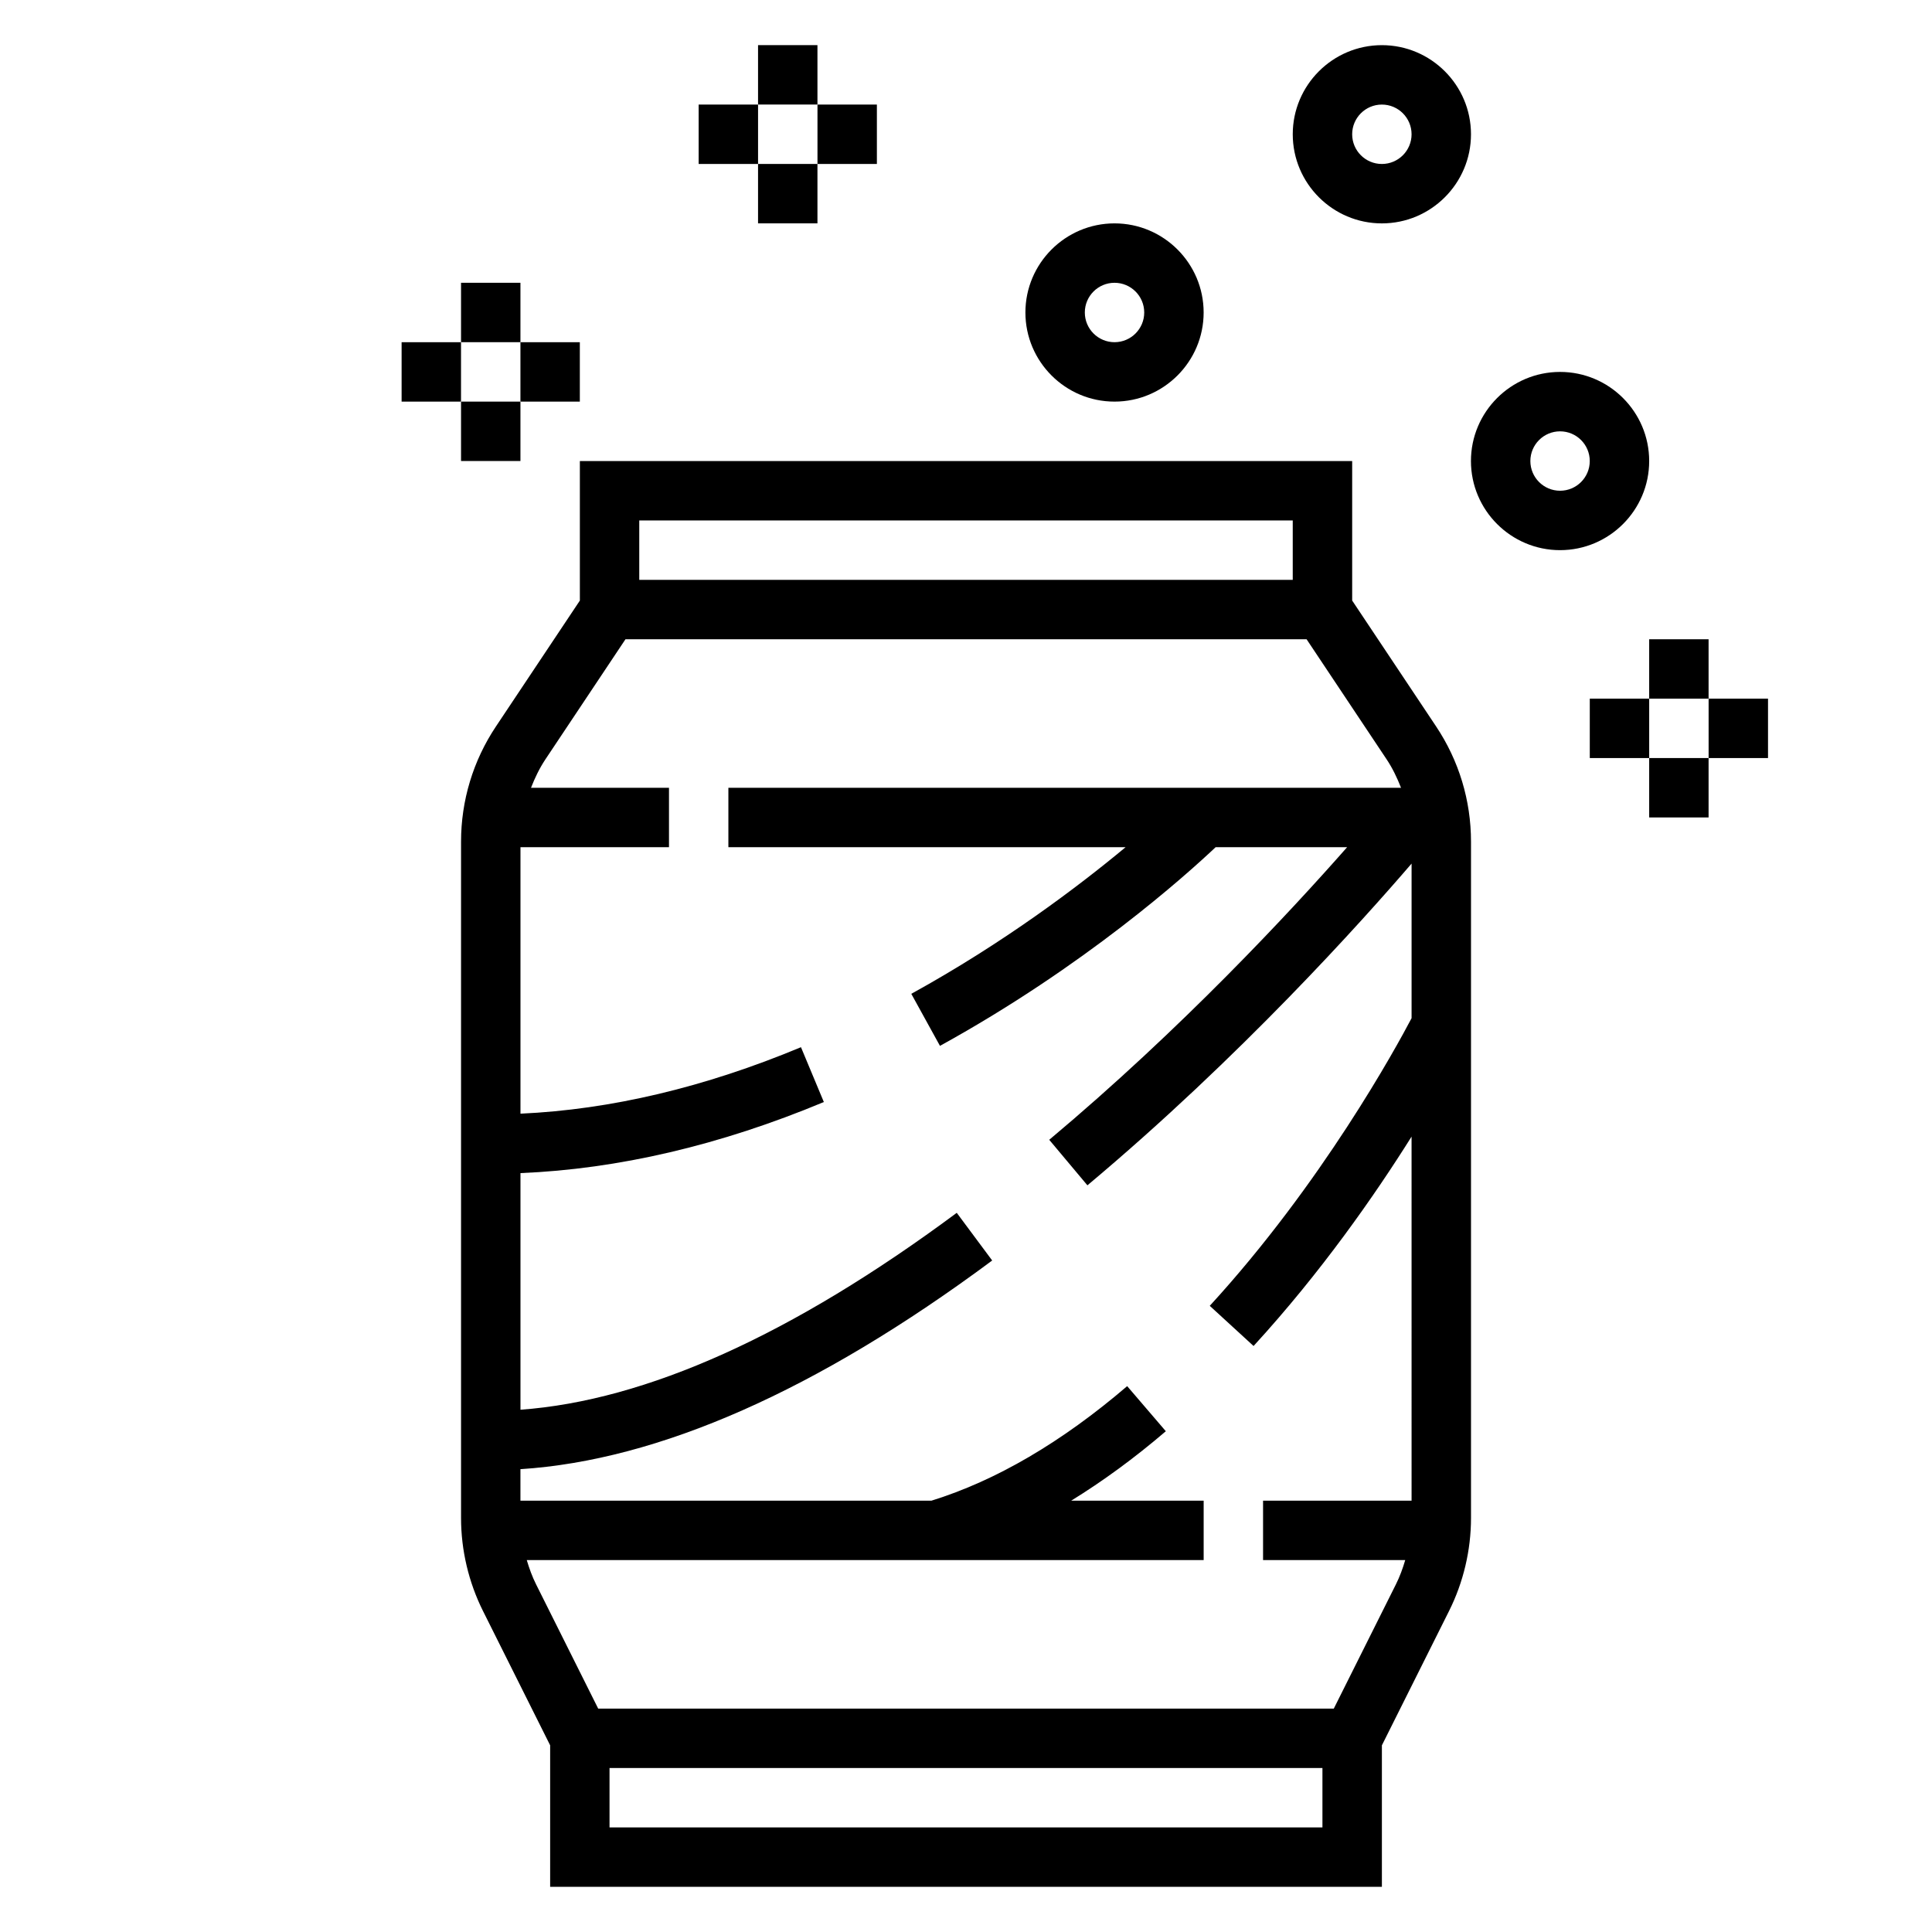 <?xml version="1.0" encoding="UTF-8"?>
<!-- Uploaded to: SVG Repo, www.svgrepo.com, Generator: SVG Repo Mixer Tools -->
<svg fill="#000000" width="800px" height="800px" version="1.1" viewBox="144 144 512 512" xmlns="http://www.w3.org/2000/svg">
 <g>
  <path d="m502.34 303.15v-36.973h-204.67v36.977l-22.23 33.348c-6.062 9.078-9.258 19.652-9.258 30.562v179.23c0 8.508 2.016 17.035 5.816 24.641l17.797 35.594v37.504h220.42v-37.504l17.797-35.598c3.805-7.602 5.82-16.129 5.82-24.637v-179.23c0-10.918-3.195-21.484-9.258-30.566zm-188.93-21.23h173.18v15.742l-173.18 0.004zm181.05 346.37h-188.93v-15.742h188.93zm3.008-31.488h-194.94l-16.453-32.914c-1.031-2.062-1.82-4.234-2.473-6.445l179.38-0.004v-15.742h-35.109c8.398-5.18 16.766-11.281 25.082-18.406l-10.242-11.949c-17.344 14.863-34.777 25.047-51.852 30.348h-108.94v-8.344c36.574-2.348 78.531-20.773 125.02-55.301l-9.391-12.633c-43.59 32.383-82.391 49.773-115.62 52.18v-62.707c25.898-1.07 52.898-7.359 80.398-18.836l-6.062-14.531c-25.543 10.66-50.5 16.547-74.336 17.617v-70.621h39.359v-15.742h-36.566c1.023-2.613 2.234-5.164 3.816-7.535l21.219-31.828h180.5l21.215 31.828c1.582 2.371 2.785 4.922 3.816 7.535l-178.26-0.004v15.742h105.27c-12.586 10.461-32.363 25.41-56.797 38.863l7.598 13.793c38.336-21.098 65.203-45.234 73.051-52.648h34.848c-14.918 16.949-43.824 48.113-78.941 77.539l10.117 12.066c40.531-33.961 72.973-70.203 85.906-85.262v40.965c-4.086 7.777-23.758 43.816-53.484 76.234l11.609 10.645c17.902-19.531 32.125-39.957 41.871-55.488l0.004 96.48h-39.359v15.742h37.676c-0.652 2.211-1.441 4.383-2.473 6.445z"/>
  <path d="m581.05 266.18c0-13.02-10.598-23.617-23.617-23.617s-23.617 10.598-23.617 23.617 10.598 23.617 23.617 23.617c13.023-0.004 23.617-10.598 23.617-23.617zm-23.617 7.871c-4.344 0-7.871-3.527-7.871-7.871s3.527-7.871 7.871-7.871 7.871 3.527 7.871 7.871c0.004 4.344-3.523 7.871-7.871 7.871z"/>
  <path d="m510.21 203.2c13.02 0 23.617-10.598 23.617-23.617s-10.598-23.617-23.617-23.617-23.617 10.598-23.617 23.617 10.598 23.617 23.617 23.617zm0-31.488c4.344 0 7.871 3.527 7.871 7.871s-3.527 7.871-7.871 7.871-7.871-3.527-7.871-7.871 3.527-7.871 7.871-7.871z"/>
  <path d="m439.36 250.43c13.02 0 23.617-10.598 23.617-23.617s-10.598-23.617-23.617-23.617-23.617 10.598-23.617 23.617c0 13.023 10.598 23.617 23.617 23.617zm0-31.488c4.344 0 7.871 3.527 7.871 7.871s-3.527 7.871-7.871 7.871-7.871-3.527-7.871-7.871 3.523-7.871 7.871-7.871z"/>
  <path d="m266.18 218.94h15.742v15.742h-15.742z"/>
  <path d="m266.18 250.43h15.742v15.742h-15.742z"/>
  <path d="m281.92 234.69h15.742v15.742h-15.742z"/>
  <path d="m250.43 234.69h15.742v15.742h-15.742z"/>
  <path d="m581.05 313.41h15.742v15.742h-15.742z"/>
  <path d="m581.05 344.89h15.742v15.742h-15.742z"/>
  <path d="m596.8 329.15h15.742v15.742h-15.742z"/>
  <path d="m565.31 329.15h15.742v15.742h-15.742z"/>
  <path d="m344.89 155.96h15.742v15.742h-15.742z"/>
  <path d="m344.89 187.45h15.742v15.742h-15.742z"/>
  <path d="m360.64 171.71h15.742v15.742h-15.742z"/>
  <path d="m329.15 171.71h15.742v15.742h-15.742z"/>
 </g>
</svg>